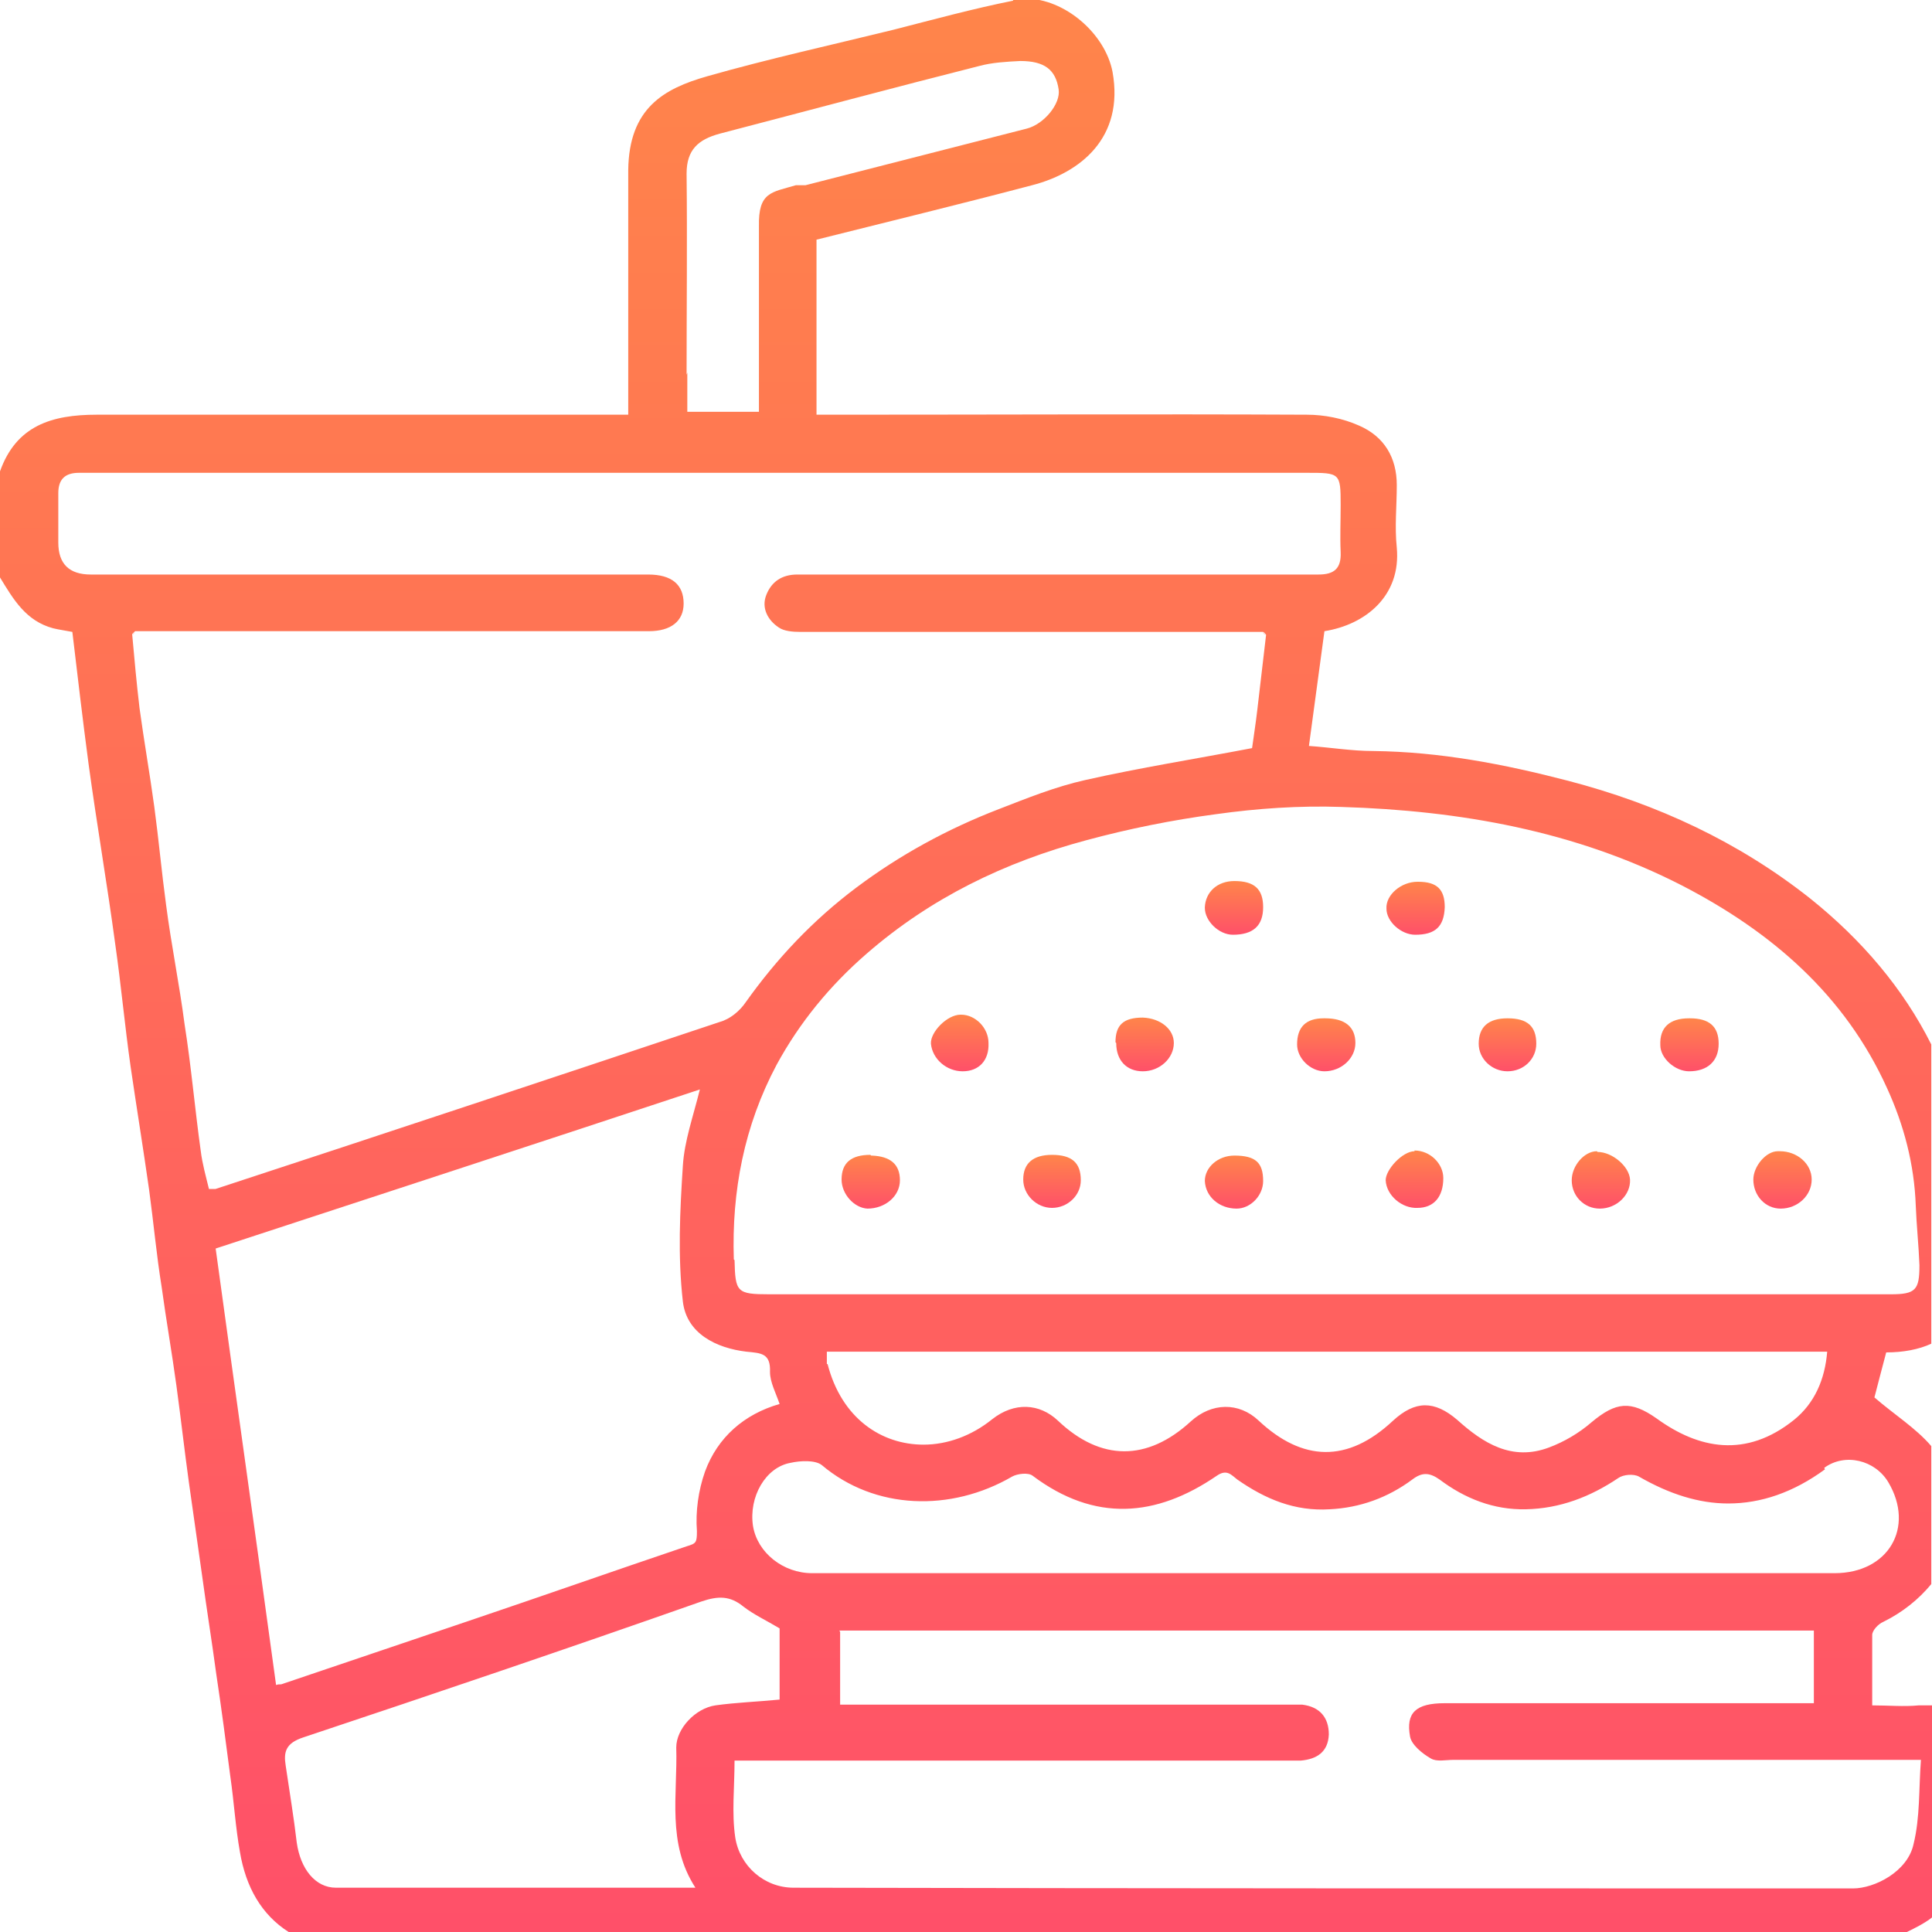 <?xml version="1.0" encoding="UTF-8"?>
<svg xmlns="http://www.w3.org/2000/svg" width="40" height="40" viewBox="0 0 40 40" fill="none">
  <g clip-path="url(#clip0_123_125)">
    <path d="M17.379 33.759H37.554V35.263H37.111C34.712 35.263 32.312 35.263 29.912 35.263C29.316 35.263 29.102 35.459 29.194 35.955C29.224 36.12 29.438 36.301 29.622 36.406C29.744 36.481 29.927 36.436 30.096 36.436H39.771C39.725 37.038 39.755 37.624 39.618 38.18C39.496 38.752 38.808 39.098 38.364 39.098C31.058 39.098 23.737 39.098 16.431 39.083C15.82 39.083 15.315 38.632 15.223 38.045C15.147 37.534 15.208 37.008 15.208 36.451H26.565C26.687 36.451 26.809 36.451 26.932 36.451C27.268 36.421 27.497 36.271 27.512 35.91C27.512 35.564 27.329 35.338 26.962 35.293C26.84 35.293 26.718 35.293 26.611 35.293H17.394V33.789L17.379 33.759ZM6.955 39.083C6.527 39.083 6.221 38.692 6.144 38.15C6.083 37.624 5.992 37.083 5.915 36.556C5.869 36.271 5.915 36.09 6.282 35.97C9.033 35.053 11.784 34.12 14.52 33.158C14.872 33.038 15.117 33.038 15.392 33.263C15.606 33.429 15.866 33.549 16.141 33.714V35.188C15.682 35.233 15.239 35.248 14.811 35.308C14.398 35.368 14.001 35.789 14.001 36.18C14.031 37.158 13.802 38.165 14.398 39.083H11.402C9.92 39.083 8.437 39.083 6.955 39.083ZM37.768 30.391C38.196 30.075 38.823 30.226 39.098 30.692C39.648 31.624 39.098 32.571 37.982 32.571H27.436C23.89 32.571 20.344 32.571 16.813 32.571C16.217 32.571 15.682 32.15 15.59 31.594C15.499 30.992 15.85 30.376 16.37 30.286C16.569 30.241 16.874 30.226 17.012 30.331C18.112 31.263 19.687 31.308 20.955 30.571C21.062 30.511 21.292 30.481 21.383 30.556C22.667 31.519 23.936 31.413 25.189 30.556C25.403 30.406 25.495 30.541 25.617 30.632C26.198 31.038 26.809 31.293 27.528 31.248C28.154 31.218 28.735 31.008 29.24 30.632C29.438 30.481 29.591 30.481 29.805 30.632C30.325 31.023 30.921 31.263 31.593 31.248C32.297 31.233 32.923 30.992 33.504 30.602C33.611 30.526 33.825 30.511 33.932 30.571C34.559 30.932 35.17 31.128 35.781 31.128C36.454 31.128 37.127 30.902 37.784 30.421M17.119 28.241C17.119 28.241 17.119 28.09 17.119 27.985H37.83C37.784 28.556 37.57 29.053 37.142 29.398C36.148 30.195 35.17 30 34.299 29.368C33.764 28.992 33.458 29.023 32.954 29.444C32.694 29.669 32.388 29.85 32.067 29.97C31.303 30.256 30.707 29.88 30.172 29.398C29.698 28.992 29.301 28.992 28.842 29.413C27.895 30.301 26.962 30.256 26.06 29.413C25.648 29.023 25.082 29.038 24.654 29.429C23.752 30.256 22.79 30.256 21.903 29.413C21.521 29.053 21.001 29.023 20.543 29.383C20.115 29.729 19.61 29.91 19.121 29.91C18.25 29.91 17.424 29.368 17.134 28.241M4.463 25.85C7.81 24.752 11.127 23.669 14.49 22.556C14.352 23.113 14.169 23.624 14.138 24.135C14.077 25.068 14.031 26.015 14.138 26.947C14.215 27.609 14.826 27.91 15.453 27.985C15.758 28.015 15.957 28.015 15.942 28.406C15.942 28.616 16.064 28.842 16.141 29.068C15.407 29.278 14.857 29.759 14.597 30.466C14.459 30.857 14.398 31.293 14.429 31.699C14.429 31.94 14.414 31.955 14.215 32.015C12.702 32.526 11.204 33.053 9.69 33.564C8.407 34 7.107 34.436 5.823 34.872C5.793 34.872 5.747 34.872 5.716 34.887C5.304 31.865 4.876 28.857 4.463 25.835M15.193 26.075C15.147 24.662 15.407 23.308 16.079 22.045C16.553 21.173 17.18 20.406 17.944 19.744C19.274 18.587 20.802 17.85 22.484 17.398C23.37 17.158 24.272 16.977 25.174 16.857C26.03 16.737 26.901 16.677 27.772 16.707C30.233 16.782 32.617 17.203 34.819 18.331C36.683 19.293 38.196 20.602 39.068 22.526C39.419 23.293 39.633 24.105 39.664 24.962C39.679 25.368 39.725 25.79 39.74 26.195C39.74 26.707 39.664 26.797 39.144 26.797C35.98 26.797 32.801 26.797 29.637 26.797H15.927C15.254 26.797 15.223 26.752 15.208 26.09M13.435 13.068C13.894 13.068 14.154 12.857 14.154 12.496C14.154 12.105 13.909 11.895 13.42 11.895C9.568 11.895 5.716 11.895 1.88 11.895C1.432 11.895 1.207 11.674 1.207 11.233C1.207 10.887 1.207 10.556 1.207 10.21C1.207 9.925 1.345 9.789 1.635 9.789C1.742 9.789 1.849 9.789 1.956 9.789H27.054C27.742 9.789 27.757 9.789 27.757 10.451C27.757 10.782 27.742 11.113 27.757 11.429C27.772 11.774 27.619 11.895 27.298 11.895C25.938 11.895 24.578 11.895 23.217 11.895C20.986 11.895 18.739 11.895 16.508 11.895C16.186 11.895 15.973 12.045 15.866 12.316C15.758 12.586 15.896 12.842 16.125 12.992C16.232 13.068 16.416 13.083 16.569 13.083C19.671 13.083 22.774 13.083 25.877 13.083C25.969 13.083 26.06 13.083 26.152 13.083C26.183 13.098 26.198 13.128 26.213 13.143C26.152 13.669 26.091 14.18 26.03 14.707C25.999 14.977 25.953 15.263 25.923 15.489C24.746 15.714 23.599 15.895 22.468 16.15C21.857 16.286 21.261 16.526 20.68 16.752C19.625 17.158 18.632 17.699 17.73 18.376C16.828 19.053 16.079 19.85 15.438 20.752C15.315 20.932 15.117 21.098 14.903 21.158C11.433 22.316 7.948 23.474 4.463 24.616C4.433 24.616 4.402 24.616 4.326 24.616C4.264 24.361 4.188 24.09 4.157 23.835C4.035 22.962 3.959 22.075 3.821 21.203C3.714 20.376 3.546 19.564 3.439 18.737C3.347 18.06 3.286 17.383 3.195 16.707C3.103 16.03 2.981 15.338 2.889 14.662C2.828 14.15 2.782 13.639 2.736 13.128C2.751 13.113 2.782 13.083 2.797 13.068C4.754 13.068 6.71 13.068 8.666 13.068C9.568 13.068 10.47 13.068 11.387 13.068C12.06 13.068 12.747 13.068 13.42 13.068M14.215 7.759C14.215 6.376 14.23 4.977 14.215 3.594C14.215 3.098 14.459 2.887 14.903 2.767C16.691 2.301 18.479 1.82 20.267 1.368C20.543 1.293 20.833 1.278 21.123 1.263C21.628 1.263 21.857 1.444 21.918 1.85C21.964 2.15 21.613 2.571 21.261 2.662C19.733 3.053 18.204 3.444 16.676 3.835C16.645 3.835 16.614 3.835 16.584 3.835C16.553 3.835 16.508 3.835 16.477 3.835C15.973 3.985 15.697 3.97 15.713 4.692C15.713 5.955 15.713 7.233 15.713 8.526H14.23V7.714L14.215 7.759ZM20.971 0.015C20.145 0.18 19.32 0.406 18.494 0.617C17.21 0.932 15.911 1.218 14.643 1.579C13.741 1.835 13.023 2.241 13.007 3.519C13.007 4.601 13.007 5.699 13.007 6.782V8.586H12.549C9.033 8.586 5.518 8.586 2.002 8.586C1.07 8.586 0.336 8.812 0 9.759V11.955C0.275 12.406 0.535 12.857 1.101 13.008C1.223 13.038 1.345 13.053 1.498 13.083C1.605 13.985 1.712 14.902 1.834 15.819C2.002 17.053 2.216 18.286 2.384 19.534C2.507 20.391 2.583 21.233 2.705 22.09C2.828 22.932 2.965 23.774 3.087 24.632C3.179 25.308 3.24 25.985 3.347 26.647C3.439 27.323 3.561 28.015 3.653 28.692C3.745 29.368 3.821 30.045 3.913 30.707C4.005 31.353 4.096 32 4.188 32.647C4.28 33.323 4.387 33.985 4.478 34.662C4.585 35.368 4.677 36.075 4.769 36.782C4.845 37.308 4.876 37.835 4.968 38.346C5.09 39.068 5.411 39.639 5.976 40H39.48C39.664 39.91 39.847 39.819 40 39.699V35.308C39.908 35.308 39.832 35.308 39.725 35.308C39.419 35.338 39.098 35.308 38.762 35.308C38.762 34.797 38.762 34.331 38.762 33.85C38.762 33.759 38.884 33.624 38.991 33.579C39.389 33.383 39.725 33.113 39.985 32.797V29.94C39.664 29.564 39.205 29.278 38.808 28.932C38.869 28.692 38.961 28.346 39.052 28C39.404 28 39.725 27.94 39.985 27.82V21.624C39.404 20.466 38.548 19.459 37.478 18.602C35.995 17.429 34.314 16.647 32.465 16.165C31.135 15.819 29.805 15.564 28.43 15.549C27.986 15.549 27.543 15.474 27.1 15.444C27.207 14.662 27.314 13.865 27.421 13.068C28.277 12.932 29.01 12.331 28.919 11.338C28.873 10.902 28.919 10.481 28.919 10.045C28.919 9.474 28.659 9.038 28.139 8.812C27.803 8.662 27.421 8.586 27.054 8.586C23.814 8.571 20.573 8.586 17.348 8.586H16.905V4.962C18.403 4.586 19.885 4.226 21.368 3.835C22.361 3.579 23.279 2.857 23.034 1.489C22.881 0.692 22.041 -0.03 21.23 -0.03C21.154 -0.03 21.062 -0.03 20.986 -0.015" fill="url(#paint0_linear_123_125)"></path>
    <path d="M26.137 13.083C26.137 13.083 26.183 13.128 26.198 13.143C26.167 13.128 26.152 13.098 26.137 13.083Z" fill="url(#paint1_linear_123_125)"></path>
    <path d="M2.736 13.143C2.736 13.143 2.782 13.098 2.797 13.083C2.782 13.098 2.766 13.128 2.736 13.143Z" fill="url(#paint2_linear_123_125)"></path>
    <path d="M36.806 23.835C36.561 23.835 36.301 24.15 36.301 24.421C36.301 24.752 36.546 25.023 36.867 25.023C37.218 25.023 37.509 24.752 37.509 24.421C37.509 24.09 37.203 23.835 36.852 23.835C36.852 23.835 36.836 23.835 36.821 23.835" fill="url(#paint3_linear_123_125)"></path>
    <path d="M19.885 21.008C19.61 21.008 19.259 21.368 19.274 21.609C19.305 21.925 19.595 22.18 19.931 22.18C20.267 22.18 20.481 21.955 20.466 21.594C20.466 21.278 20.191 21.008 19.901 21.008" fill="url(#paint4_linear_123_125)"></path>
    <path d="M34.971 21.083C34.559 21.083 34.36 21.278 34.375 21.639C34.375 21.91 34.681 22.18 34.971 22.18C35.353 22.18 35.583 21.97 35.583 21.609C35.583 21.248 35.384 21.083 34.987 21.083" fill="url(#paint5_linear_123_125)"></path>
    <path d="M29.286 23.835C29.041 23.835 28.689 24.21 28.689 24.436C28.705 24.752 29.026 25.023 29.347 25.008C29.683 25.008 29.882 24.782 29.882 24.391C29.882 24.09 29.607 23.82 29.286 23.82" fill="url(#paint6_linear_123_125)"></path>
    <path d="M31.211 21.083C30.814 21.083 30.615 21.263 30.615 21.609C30.615 21.925 30.89 22.18 31.211 22.18C31.548 22.18 31.807 21.925 31.807 21.609C31.807 21.248 31.624 21.083 31.211 21.083Z" fill="url(#paint7_linear_123_125)"></path>
    <path d="M24.945 18.797C24.945 19.068 25.235 19.353 25.526 19.353C25.938 19.353 26.152 19.173 26.152 18.782C26.152 18.406 25.969 18.241 25.556 18.241C25.205 18.241 24.96 18.466 24.945 18.782" fill="url(#paint8_linear_123_125)"></path>
    <path d="M29.347 18.256C29.01 18.256 28.689 18.526 28.705 18.812C28.705 19.083 29.01 19.353 29.301 19.353C29.713 19.353 29.897 19.188 29.912 18.782C29.912 18.421 29.759 18.256 29.362 18.256" fill="url(#paint9_linear_123_125)"></path>
    <path d="M33.061 23.835C32.801 23.835 32.541 24.135 32.541 24.436C32.541 24.767 32.801 25.023 33.122 25.023C33.473 25.023 33.764 24.737 33.748 24.421C33.733 24.15 33.382 23.85 33.076 23.85" fill="url(#paint10_linear_123_125)"></path>
    <path d="M27.405 21.083C27.038 21.083 26.855 21.263 26.855 21.624C26.855 21.91 27.13 22.18 27.421 22.18C27.772 22.18 28.062 21.91 28.062 21.594C28.062 21.263 27.849 21.083 27.436 21.083H27.405Z" fill="url(#paint11_linear_123_125)"></path>
    <path d="M18.02 23.91C17.623 23.91 17.424 24.075 17.424 24.421C17.424 24.722 17.684 25.008 17.959 25.023C18.326 25.023 18.632 24.767 18.632 24.436C18.632 24.105 18.433 23.94 18.051 23.925H18.036" fill="url(#paint12_linear_123_125)"></path>
    <path d="M21.781 23.91C21.383 23.91 21.185 24.09 21.185 24.421C21.185 24.737 21.46 25.008 21.781 25.008C22.102 25.008 22.377 24.752 22.377 24.436C22.377 24.075 22.193 23.91 21.781 23.91Z" fill="url(#paint13_linear_123_125)"></path>
    <path d="M23.11 21.594C23.11 21.955 23.325 22.18 23.661 22.18C24.012 22.18 24.303 21.91 24.303 21.594C24.303 21.308 24.028 21.083 23.661 21.068C23.263 21.068 23.095 21.218 23.095 21.579" fill="url(#paint14_linear_123_125)"></path>
    <path d="M24.945 24.451C24.96 24.782 25.25 25.023 25.602 25.023C25.892 25.023 26.152 24.752 26.152 24.451C26.152 24.075 26 23.925 25.556 23.925C25.22 23.925 24.945 24.165 24.945 24.451Z" fill="url(#paint15_linear_123_125)"></path>
  </g>
  <defs>
    <linearGradient id="paint0_linear_123_125" x1="20" y1="-0.03" x2="20" y2="40" gradientUnits="userSpaceOnUse">
      <stop stop-color="#FF854A"></stop>
      <stop offset="1" stop-color="#FF5069"></stop>
      <stop offset="1" stop-color="#FF5069"></stop>
    </linearGradient>
    <linearGradient id="paint1_linear_123_125" x1="26.167" y1="13.083" x2="26.167" y2="13.143" gradientUnits="userSpaceOnUse">
      <stop stop-color="#FF854A"></stop>
      <stop offset="1" stop-color="#FF5069"></stop>
      <stop offset="1" stop-color="#FF5069"></stop>
    </linearGradient>
    <linearGradient id="paint2_linear_123_125" x1="2.766" y1="13.083" x2="2.766" y2="13.143" gradientUnits="userSpaceOnUse">
      <stop stop-color="#FF854A"></stop>
      <stop offset="1" stop-color="#FF5069"></stop>
      <stop offset="1" stop-color="#FF5069"></stop>
    </linearGradient>
    <linearGradient id="paint3_linear_123_125" x1="36.905" y1="23.835" x2="36.905" y2="25.023" gradientUnits="userSpaceOnUse">
      <stop stop-color="#FF854A"></stop>
      <stop offset="1" stop-color="#FF5069"></stop>
      <stop offset="1" stop-color="#FF5069"></stop>
    </linearGradient>
    <linearGradient id="paint4_linear_123_125" x1="19.87" y1="21.008" x2="19.87" y2="22.18" gradientUnits="userSpaceOnUse">
      <stop stop-color="#FF854A"></stop>
      <stop offset="1" stop-color="#FF5069"></stop>
      <stop offset="1" stop-color="#FF5069"></stop>
    </linearGradient>
    <linearGradient id="paint5_linear_123_125" x1="34.979" y1="21.083" x2="34.979" y2="22.18" gradientUnits="userSpaceOnUse">
      <stop stop-color="#FF854A"></stop>
      <stop offset="1" stop-color="#FF5069"></stop>
      <stop offset="1" stop-color="#FF5069"></stop>
    </linearGradient>
    <linearGradient id="paint6_linear_123_125" x1="29.286" y1="23.82" x2="29.286" y2="25.008" gradientUnits="userSpaceOnUse">
      <stop stop-color="#FF854A"></stop>
      <stop offset="1" stop-color="#FF5069"></stop>
      <stop offset="1" stop-color="#FF5069"></stop>
    </linearGradient>
    <linearGradient id="paint7_linear_123_125" x1="31.211" y1="21.083" x2="31.211" y2="22.18" gradientUnits="userSpaceOnUse">
      <stop stop-color="#FF854A"></stop>
      <stop offset="1" stop-color="#FF5069"></stop>
      <stop offset="1" stop-color="#FF5069"></stop>
    </linearGradient>
    <linearGradient id="paint8_linear_123_125" x1="25.549" y1="18.241" x2="25.549" y2="19.353" gradientUnits="userSpaceOnUse">
      <stop stop-color="#FF854A"></stop>
      <stop offset="1" stop-color="#FF5069"></stop>
      <stop offset="1" stop-color="#FF5069"></stop>
    </linearGradient>
    <linearGradient id="paint9_linear_123_125" x1="29.308" y1="18.256" x2="29.308" y2="19.353" gradientUnits="userSpaceOnUse">
      <stop stop-color="#FF854A"></stop>
      <stop offset="1" stop-color="#FF5069"></stop>
      <stop offset="1" stop-color="#FF5069"></stop>
    </linearGradient>
    <linearGradient id="paint10_linear_123_125" x1="33.145" y1="23.835" x2="33.145" y2="25.023" gradientUnits="userSpaceOnUse">
      <stop stop-color="#FF854A"></stop>
      <stop offset="1" stop-color="#FF5069"></stop>
      <stop offset="1" stop-color="#FF5069"></stop>
    </linearGradient>
    <linearGradient id="paint11_linear_123_125" x1="27.459" y1="21.083" x2="27.459" y2="22.18" gradientUnits="userSpaceOnUse">
      <stop stop-color="#FF854A"></stop>
      <stop offset="1" stop-color="#FF5069"></stop>
      <stop offset="1" stop-color="#FF5069"></stop>
    </linearGradient>
    <linearGradient id="paint12_linear_123_125" x1="18.028" y1="23.91" x2="18.028" y2="25.023" gradientUnits="userSpaceOnUse">
      <stop stop-color="#FF854A"></stop>
      <stop offset="1" stop-color="#FF5069"></stop>
      <stop offset="1" stop-color="#FF5069"></stop>
    </linearGradient>
    <linearGradient id="paint13_linear_123_125" x1="21.781" y1="23.91" x2="21.781" y2="25.008" gradientUnits="userSpaceOnUse">
      <stop stop-color="#FF854A"></stop>
      <stop offset="1" stop-color="#FF5069"></stop>
      <stop offset="1" stop-color="#FF5069"></stop>
    </linearGradient>
    <linearGradient id="paint14_linear_123_125" x1="23.699" y1="21.068" x2="23.699" y2="22.18" gradientUnits="userSpaceOnUse">
      <stop stop-color="#FF854A"></stop>
      <stop offset="1" stop-color="#FF5069"></stop>
      <stop offset="1" stop-color="#FF5069"></stop>
    </linearGradient>
    <linearGradient id="paint15_linear_123_125" x1="25.549" y1="23.925" x2="25.549" y2="25.023" gradientUnits="userSpaceOnUse">
      <stop stop-color="#FF854A"></stop>
      <stop offset="1" stop-color="#FF5069"></stop>
      <stop offset="1" stop-color="#FF5069"></stop>
    </linearGradient>
    <clipPath id="clip0_123_125">
      <rect width="40" height="40" fill="white"></rect>
    </clipPath>
  </defs>
</svg>
